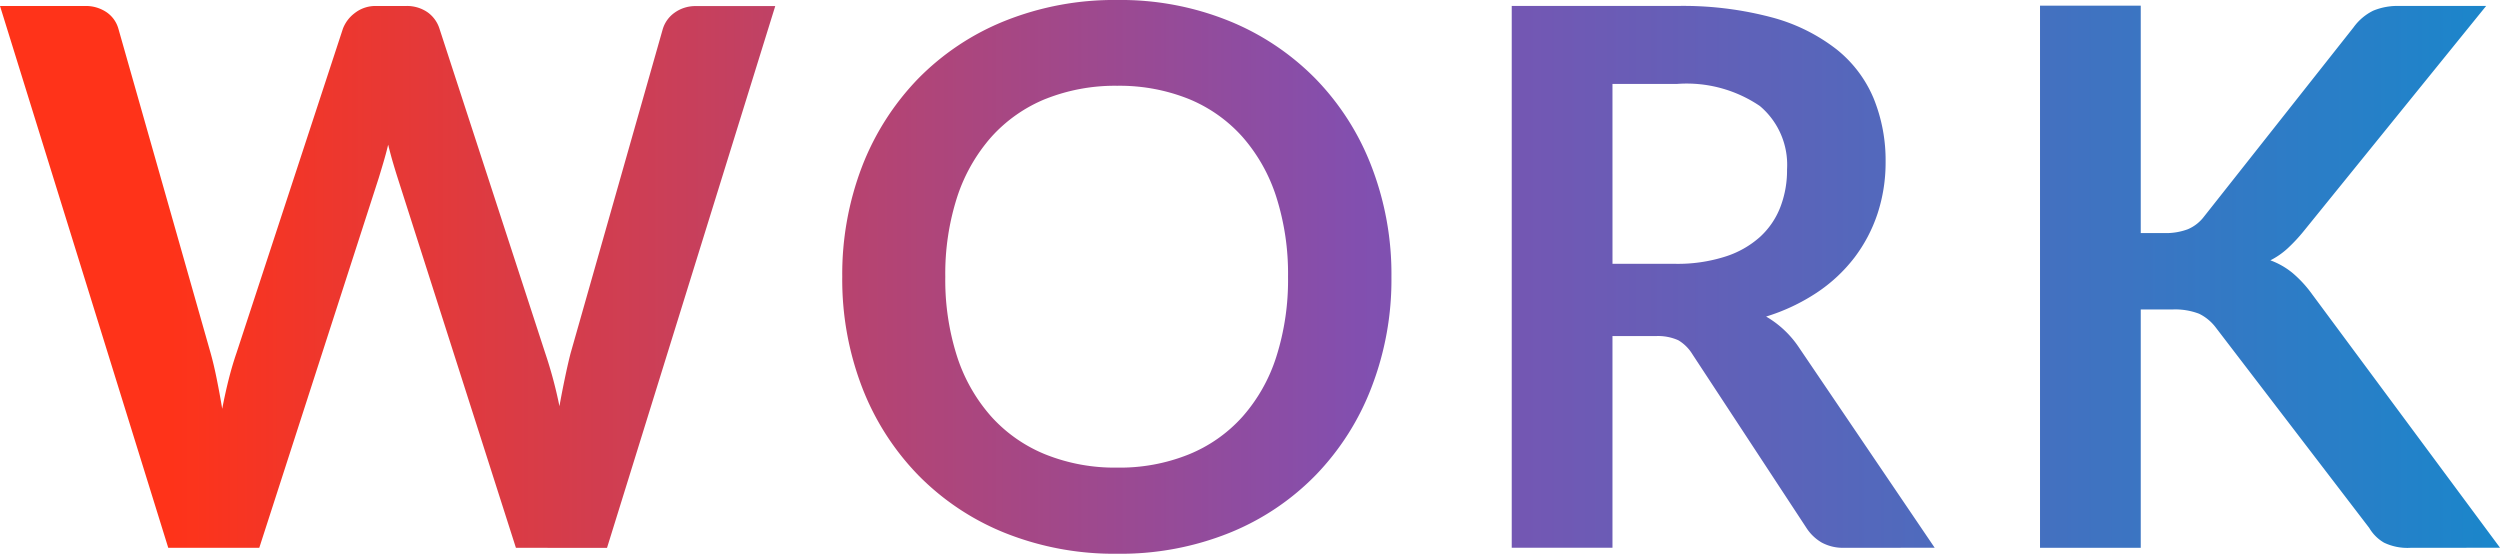 <svg height="29.561" viewBox="0 0 133.461 29.561" width="133.461" xmlns="http://www.w3.org/2000/svg" xmlns:xlink="http://www.w3.org/1999/xlink"><linearGradient id="a" gradientUnits="objectBoundingBox" x1="1" x2="0" y1=".5" y2=".5"><stop offset="0" stop-color="#007ac6"/><stop offset=".493" stop-color="#753ca7"/><stop offset="1" stop-color="#ff1d00"/></linearGradient><path d="m6875.409-17197.145a13.576 13.576 0 0 1 -4.638-3.092 13.872 13.872 0 0 1 -2.993-4.689 16.04 16.04 0 0 1 -1.057-5.889 16.073 16.073 0 0 1 1.057-5.891 13.968 13.968 0 0 1 2.993-4.689 13.567 13.567 0 0 1 4.638-3.088 15.68 15.68 0 0 1 5.989-1.113 15.415 15.415 0 0 1 5.98 1.121 13.668 13.668 0 0 1 4.621 3.094 13.773 13.773 0 0 1 2.979 4.676 15.974 15.974 0 0 1 1.061 5.891 15.941 15.941 0 0 1 -1.061 5.889 13.832 13.832 0 0 1 -2.979 4.689 13.467 13.467 0 0 1 -4.621 3.092 15.558 15.558 0 0 1 -5.98 1.109 15.679 15.679 0 0 1 -5.989-1.11zm2.169-23.172a7.9 7.9 0 0 0 -2.888 2.021 9.121 9.121 0 0 0 -1.832 3.209 13.361 13.361 0 0 0 -.636 4.271 13.356 13.356 0 0 0 .636 4.273 8.99 8.99 0 0 0 1.832 3.2 7.871 7.871 0 0 0 2.888 2.01 9.921 9.921 0 0 0 3.82.7 9.827 9.827 0 0 0 3.811-.7 7.768 7.768 0 0 0 2.871-2.01 8.886 8.886 0 0 0 1.811-3.2 13.486 13.486 0 0 0 .628-4.273 13.491 13.491 0 0 0 -.628-4.271 9.015 9.015 0 0 0 -1.811-3.209 7.8 7.8 0 0 0 -2.871-2.021 9.936 9.936 0 0 0 -3.811-.7 10.032 10.032 0 0 0 -3.82.701zm72.882 23.965a2.9 2.9 0 0 1 -1.429-.273 2.191 2.191 0 0 1 -.792-.787l-8.181-10.684a2.483 2.483 0 0 0 -.9-.75 3.539 3.539 0 0 0 -1.417-.229h-1.7v12.723h-5.378v-28.941h5.378v12.139h1.26a3.3 3.3 0 0 0 1.26-.207 2.123 2.123 0 0 0 .857-.672l7.981-10.1a2.846 2.846 0 0 1 1.052-.893 3.389 3.389 0 0 1 1.39-.252h4.638l-9.739 12.021a8.879 8.879 0 0 1 -.879.939 4.08 4.08 0 0 1 -.9.619 4.077 4.077 0 0 1 1.191.682 6.308 6.308 0 0 1 1.031 1.121l10.038 13.541zm-30.261 0a2.382 2.382 0 0 1 -1.191-.281 2.43 2.43 0 0 1 -.827-.8l-6.08-9.26a2.187 2.187 0 0 0 -.749-.74 2.656 2.656 0 0 0 -1.213-.221h-2.3v11.3h-5.378v-28.924h8.817a18.436 18.436 0 0 1 5.071.611 9.67 9.67 0 0 1 3.46 1.711 6.593 6.593 0 0 1 1.979 2.629 8.778 8.778 0 0 1 .632 3.373 8.748 8.748 0 0 1 -.429 2.758 8.092 8.092 0 0 1 -1.243 2.361 8.351 8.351 0 0 1 -2 1.861 10.459 10.459 0 0 1 -2.707 1.277 5.317 5.317 0 0 1 1.758 1.658l7.241 10.684zm-12.359-15.16h3.36a8.363 8.363 0 0 0 2.65-.383 5.069 5.069 0 0 0 1.858-1.047 4.2 4.2 0 0 0 1.091-1.594 5.443 5.443 0 0 0 .359-2.018 4.1 4.1 0 0 0 -1.451-3.383 6.954 6.954 0 0 0 -4.43-1.178h-3.438zm-58.54 15.16-6.318-19.76c-.082-.256-.165-.529-.251-.822s-.169-.607-.251-.939c-.078.332-.165.648-.251.939s-.169.566-.247.822l-6.383 19.76h-4.859l-8.981-28.924h4.521a1.976 1.976 0 0 1 1.169.334 1.586 1.586 0 0 1 .632.889l4.919 17.3c.122.43.229.893.329 1.391s.2 1.031.291 1.59c.108-.559.225-1.092.351-1.59s.264-.961.412-1.391l5.677-17.3a1.875 1.875 0 0 1 .632-.842 1.787 1.787 0 0 1 1.148-.381h1.581a1.938 1.938 0 0 1 1.161.334 1.712 1.712 0 0 1 .641.889l5.639 17.3a23.348 23.348 0 0 1 .762 2.842c.091-.52.191-1.021.291-1.5s.2-.926.307-1.338l4.919-17.3a1.658 1.658 0 0 1 .62-.863 1.9 1.9 0 0 1 1.161-.359h4.222l-8.981 28.924z" fill="url(#a)" opacity=".9" transform="translate(-6821.758 17225.596)"/></svg>
